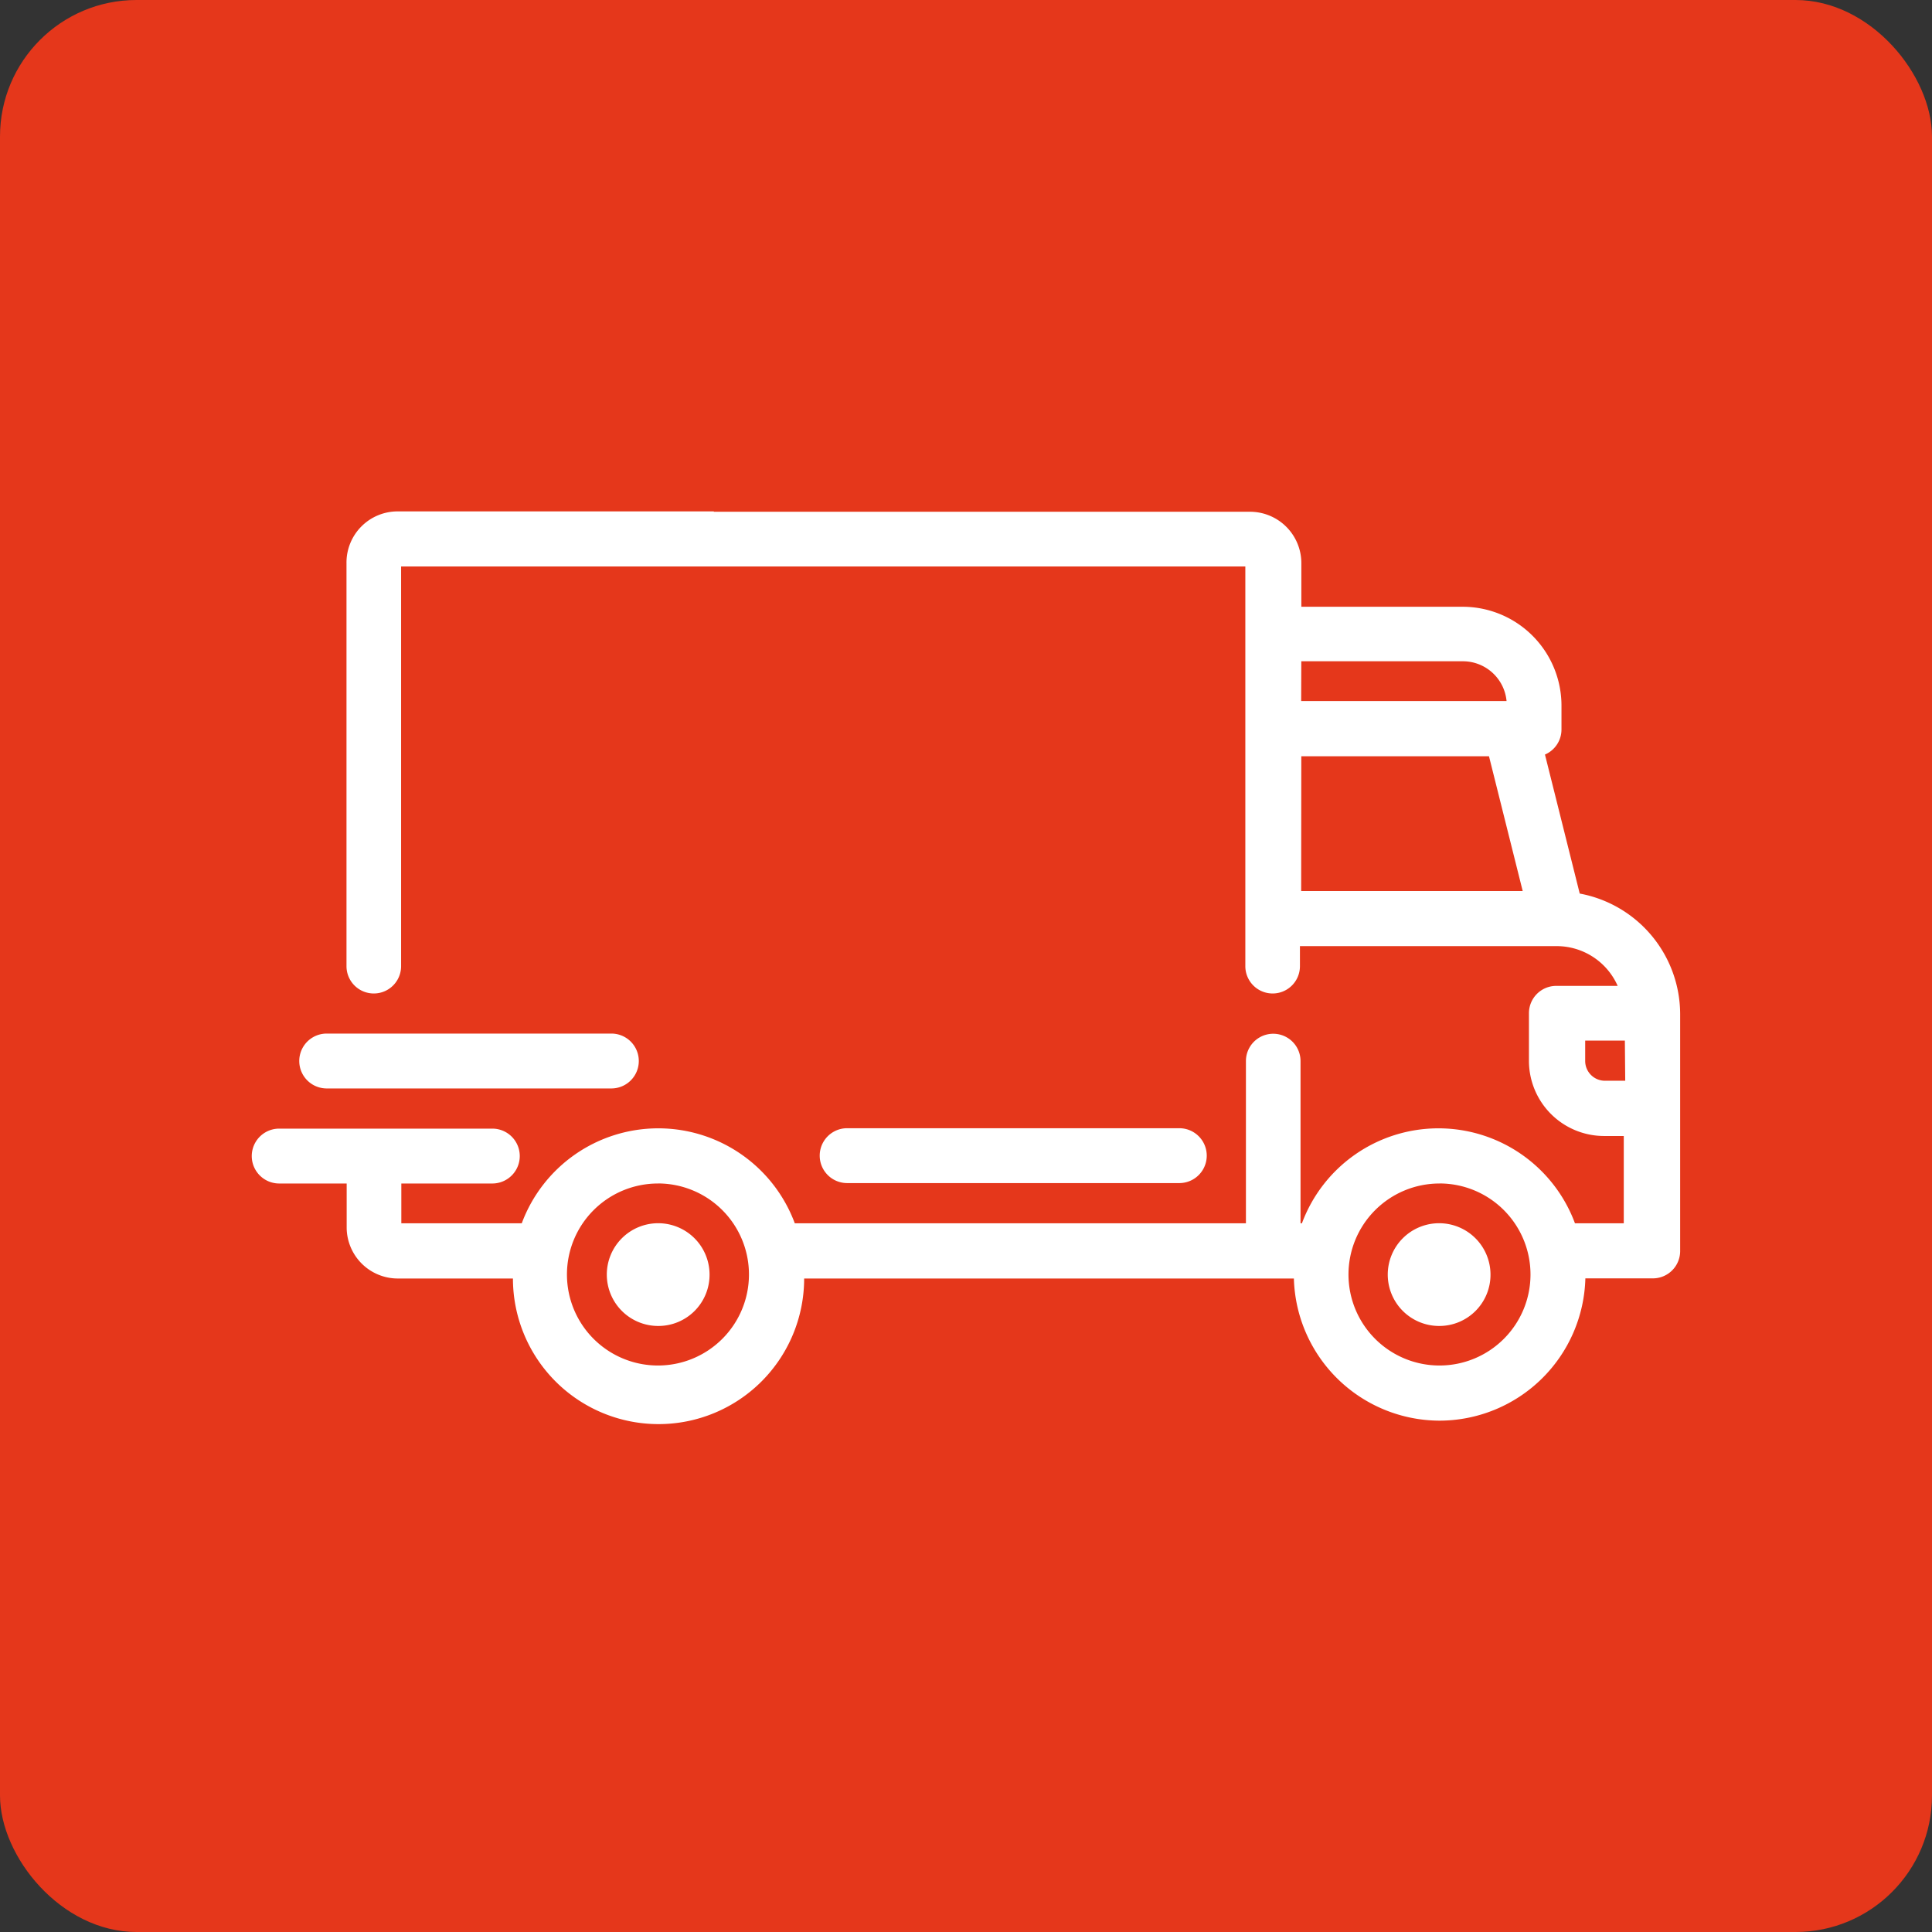 <svg id="Group_184" data-name="Group 184" xmlns="http://www.w3.org/2000/svg" width="42.46" height="42.46" viewBox="0 0 42.46 42.46">
  <rect x="0" y="0" width="42.46" height="42.46" fill="#333333" stroke="none"/>
  <g id="Group_178" data-name="Group 178">
    <g id="Group_179" data-name="Group 179">
      <g id="Group_180" data-name="Group 180">
        <rect id="Line" width="42.46" height="42.46" rx="3" fill="#e5371b"/>
      </g>
    </g>
  </g>
  <g id="shipping" transform="translate(5.536 11.239)">
    <g id="Group_19" data-name="Group 19" transform="translate(0 0)">
      <g id="Group_6" data-name="Group 6">
        <g id="Group_5" data-name="Group 5">
          <g id="Group_4" data-name="Group 4">
            <path id="Path_22" data-name="Path 22" d="M64.023,128.3H57.186a1.015,1.015,0,0,0-1.011,1.013v8.862a.486.486,0,1,0,.972,0v-8.87a.033.033,0,0,1,.031-.031H75.913a.033.033,0,0,1,.031.031v8.87a.486.486,0,1,0,.972,0v-.557h5.756a1.582,1.582,0,0,1,1.512,1.106h-1.52a.485.485,0,0,0-.486.487v1.052a1.533,1.533,0,0,0,1.528,1.531h.556v2.15H82.988a3.081,3.081,0,0,0-5.833,0h-.231v-3.681a.486.486,0,1,0-.972,0v3.681H65.836a3.081,3.081,0,0,0-5.833,0H57.186a.033.033,0,0,1-.031-.031v-1.075H59.27a.487.487,0,0,0,0-.974H54.586a.487.487,0,0,0,0,.974h1.6v1.075a1.015,1.015,0,0,0,1.011,1.013h2.639v.031a3.086,3.086,0,1,0,6.173,0v-.031H77v.031a3.086,3.086,0,1,0,6.173,0v-.031h1.6a.485.485,0,0,0,.486-.487v-5.212a2.572,2.572,0,0,0-2.184-2.544l-.81-3.232a.483.483,0,0,0,.386-.479v-.518A2.059,2.059,0,0,0,80.6,130.4H76.931v-1.075a1.015,1.015,0,0,0-1.011-1.013h-11.9Zm12.909,3.062H80.6a1.071,1.071,0,0,1,1.073,1.075v.031H76.931Zm0,5.282V133.45h4.336l.795,3.194Zm-14.02,10.432a2.119,2.119,0,1,1,2.114-2.119A2.12,2.12,0,0,1,62.912,147.076Zm17.176,0a2.119,2.119,0,1,1,2.114-2.119A2.12,2.12,0,0,1,80.087,147.076Zm4.2-6.264h-.556a.554.554,0,0,1-.556-.557V139.7h1.1l.008,1.114Z" transform="translate(-53.984 -128.184)" fill="#fff"/>
            <path id="Path_23" data-name="Path 23" d="M78.7,146.783a3.211,3.211,0,0,1-3.2-3.124H64.737a3.2,3.2,0,0,1-6.4,0H55.81a1.124,1.124,0,0,1-1.127-1.129v-.959H53.2a.6.6,0,0,1,0-1.206h4.684a.6.6,0,0,1,0,1.206h-2v.874h2.647a3.2,3.2,0,0,1,6,0h9.915v-3.565a.6.6,0,1,1,1.2,0v3.565h.031a3.2,3.2,0,0,1,6,0h1.073v-1.918h-.44a1.652,1.652,0,0,1-1.644-1.647v-1.052a.6.6,0,0,1,.6-.6h1.35a1.467,1.467,0,0,0-1.343-.874h-5.64v.441a.6.6,0,1,1-1.2,0v-8.785H55.879v8.785a.6.6,0,1,1-1.2,0v-8.862A1.124,1.124,0,0,1,55.8,126.8h6.952v.008H74.537a1.129,1.129,0,0,1,1.127,1.129v.959h3.549a2.173,2.173,0,0,1,2.168,2.173v.518a.6.6,0,0,1-.363.557l.764,3.055a2.7,2.7,0,0,1,2.207,2.645v5.212a.6.6,0,0,1-.6.6H81.906A3.211,3.211,0,0,1,78.7,146.783Zm-14.2-3.356H75.733v.147a2.971,2.971,0,1,0,5.941,0v-.147h1.713a.366.366,0,0,0,.37-.371v-5.212a2.466,2.466,0,0,0-2.083-2.428l-.077-.008-.856-3.426.116-.023a.372.372,0,0,0,.293-.363v-.526a1.945,1.945,0,0,0-1.937-1.941H75.432v-1.191a.9.9,0,0,0-.9-.9H62.523v-.008H55.8a.9.9,0,0,0-.9.9v8.862a.37.37,0,1,0,.741,0v-8.87a.152.152,0,0,1,.147-.147H74.529a.152.152,0,0,1,.147.147v8.87a.37.37,0,1,0,.741,0v-.673h5.872a1.684,1.684,0,0,1,1.62,1.191l.046.147H81.281a.366.366,0,0,0-.37.371v1.052a1.414,1.414,0,0,0,1.412,1.415h.671v2.382H81.52L81.5,142.6a2.967,2.967,0,0,0-5.617,0l-.023.077h-.432v-3.8a.37.37,0,1,0-.741,0v3.8H64.367l-.023-.077a2.967,2.967,0,0,0-5.617,0l-.023.077H55.8a.152.152,0,0,1-.147-.147v-1.191h2.23a.371.371,0,0,0,0-.742H53.2a.371.371,0,0,0,0,.742h1.713v1.191a.9.9,0,0,0,.9.9h2.755v.147a2.971,2.971,0,1,0,5.941,0Zm14.2,2.382a2.235,2.235,0,1,1,2.23-2.235A2.239,2.239,0,0,1,78.7,145.808Zm0-4.238a2,2,0,1,0,2,2A2,2,0,0,0,78.7,141.57Zm-17.176,4.238a2.235,2.235,0,1,1,2.23-2.235A2.239,2.239,0,0,1,61.528,145.808Zm0-4.238a2,2,0,1,0,2,2A2,2,0,0,0,61.528,141.57Zm21.489-2.026h-.671a.673.673,0,0,1-.671-.673V138.2h1.335Zm-1.111-1.114v.441a.435.435,0,0,0,.44.441h.44l-.008-.882Zm-1.08-3.055H75.432V131.95h4.545Zm-5.162-.232h4.869l-.741-2.962H75.663Zm4.745-3.944H75.432v-1.338H79.22a1.19,1.19,0,0,1,1.188,1.191Zm-4.745-.232h4.514a.964.964,0,0,0-.957-.874H75.663Z" transform="translate(-52.6 -126.8)" fill="#fff"/>
          </g>
        </g>
      </g>
      <g id="Group_9" data-name="Group 9" transform="translate(7.8 15.644)">
        <g id="Group_8" data-name="Group 8">
          <g id="Group_7" data-name="Group 7">
            <path id="Path_24" data-name="Path 24" d="M156.213,330.6a1.013,1.013,0,1,0,1.013,1.013A1.016,1.016,0,0,0,156.213,330.6Z" transform="translate(-155.084 -330.484)" fill="#fff"/>
            <path id="Path_25" data-name="Path 25" d="M154.829,331.358a1.129,1.129,0,1,1,1.129-1.129A1.125,1.125,0,0,1,154.829,331.358Zm0-2.026a.9.9,0,1,0,.9.9A.9.9,0,0,0,154.829,329.332Z" transform="translate(-153.7 -329.1)" fill="#fff"/>
          </g>
        </g>
      </g>
      <g id="Group_12" data-name="Group 12" transform="translate(24.963 15.644)">
        <g id="Group_11" data-name="Group 11">
          <g id="Group_10" data-name="Group 10">
            <path id="Path_26" data-name="Path 26" d="M378.813,330.6a1.013,1.013,0,1,0,1.013,1.013A1.016,1.016,0,0,0,378.813,330.6Z" transform="translate(-377.684 -330.484)" fill="#fff"/>
            <path id="Path_27" data-name="Path 27" d="M377.429,331.358a1.129,1.129,0,1,1,1.129-1.129A1.125,1.125,0,0,1,377.429,331.358Zm0-2.026a.9.9,0,1,0,.9.9A.9.9,0,0,0,377.429,329.332Z" transform="translate(-376.3 -329.1)" fill="#fff"/>
          </g>
        </g>
      </g>
      <g id="Group_15" data-name="Group 15" transform="translate(12.482 13.556)">
        <g id="Group_14" data-name="Group 14">
          <g id="Group_13" data-name="Group 13">
            <path id="Path_28" data-name="Path 28" d="M223.787,303.6h-7.3a.487.487,0,0,0,0,.974h7.3a.487.487,0,0,0,0-.974Z" transform="translate(-215.884 -303.484)" fill="#fff"/>
            <path id="Path_29" data-name="Path 29" d="M222.4,303.306h-7.3a.6.6,0,0,1,0-1.206h7.3a.6.6,0,0,1,0,1.206Zm-7.3-.974a.371.371,0,0,0,0,.742h7.3a.371.371,0,0,0,0-.742Z" transform="translate(-214.5 -302.1)" fill="#fff"/>
          </g>
        </g>
      </g>
      <g id="Group_18" data-name="Group 18" transform="translate(1.044 11.476)">
        <g id="Group_17" data-name="Group 17">
          <g id="Group_16" data-name="Group 16">
            <path id="Path_30" data-name="Path 30" d="M74.343,276.7H68.087a.487.487,0,1,0,0,.974h6.256a.487.487,0,1,0,0-.974Z" transform="translate(-67.484 -276.584)" fill="#fff"/>
            <path id="Path_31" data-name="Path 31" d="M72.959,276.406H66.7a.6.6,0,0,1,0-1.206h6.256a.6.6,0,0,1,0,1.206Zm-6.256-.974a.371.371,0,0,0,0,.742h6.256a.371.371,0,0,0,0-.742Z" transform="translate(-66.1 -275.2)" fill="#fff"/>
          </g>
        </g>
      </g>
    </g>
  </g>
</svg>
